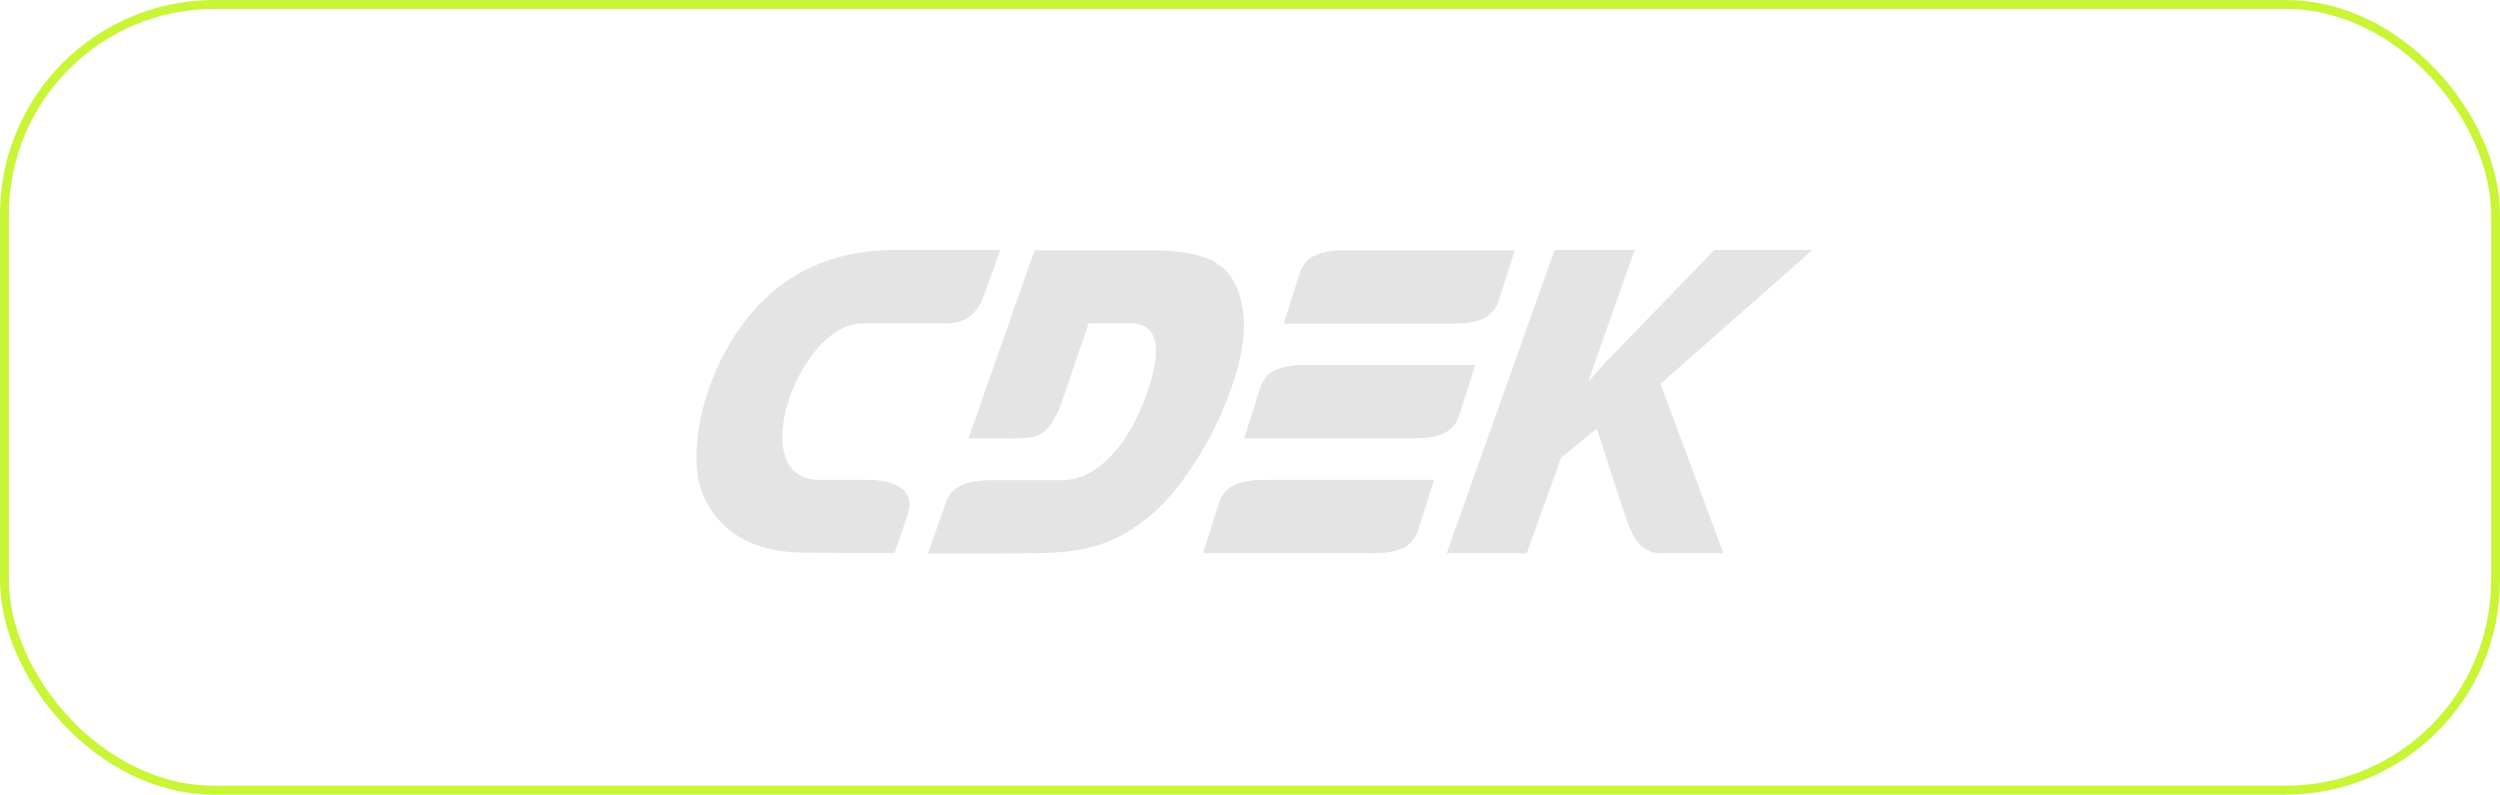 <?xml version="1.0" encoding="UTF-8"?> <svg xmlns="http://www.w3.org/2000/svg" width="280" height="89" viewBox="0 0 280 89" fill="none"><rect x="0.5" y="0.5" width="279" height="88" rx="23.5" stroke="#C8F636"></rect><path fill-rule="evenodd" clip-rule="evenodd" d="M97.183 53.747H91.739C83.249 53.747 89.418 36.218 96.566 36.218H105.167C106.545 36.218 108.977 36.465 110.174 33.15L112.024 28H100.231C93.844 28 88.873 30.186 85.281 33.855C79.075 40.132 76.97 49.937 78.457 54.627C79.873 58.967 83.719 61.823 89.743 61.893L94.424 61.929H100.194L101.609 57.802C102.662 54.875 100.304 53.747 97.183 53.747ZM163.445 46.482L165.223 40.873H146.245C143.087 40.873 141.672 41.719 141.128 43.484L139.35 49.091H158.328C161.485 49.091 162.9 48.245 163.445 46.482ZM136.519 56.357L134.741 61.965H153.719C156.84 61.965 158.292 61.119 158.836 59.355L160.614 53.748H141.636C138.515 53.748 137.099 54.594 136.519 56.357ZM167.873 33.643L169.651 28.035H150.673C147.516 28.035 146.1 28.881 145.556 30.645L143.776 36.253H162.754C165.876 36.253 167.29 35.407 167.871 33.643H167.873ZM139.205 34.772C138.406 29.551 135.54 28.035 128.572 28.035H115.871L108.469 49.091H113.15C115.945 49.091 117.359 49.127 118.847 45.247L121.931 36.218H126.649C130.677 36.218 129.77 41.12 127.737 45.882C125.923 50.079 122.766 53.782 118.956 53.782H111.082C107.924 53.782 106.473 54.628 105.892 56.393L103.933 62H109.703L115.363 61.965C120.371 61.93 124.472 61.577 129.262 57.38C134.342 52.901 140.221 41.402 139.205 34.772ZM203 28H192.005L181.662 38.687C180.465 39.921 179.231 41.156 178.033 42.602H177.924L183.076 28H174.114L162.03 61.965H170.993L174.839 51.278L178.831 47.998L181.988 57.662C182.967 60.66 183.984 61.965 186.162 61.965H193.02L185.98 42.989L202.999 28H203Z" fill="#E4E4E4"></path></svg> 